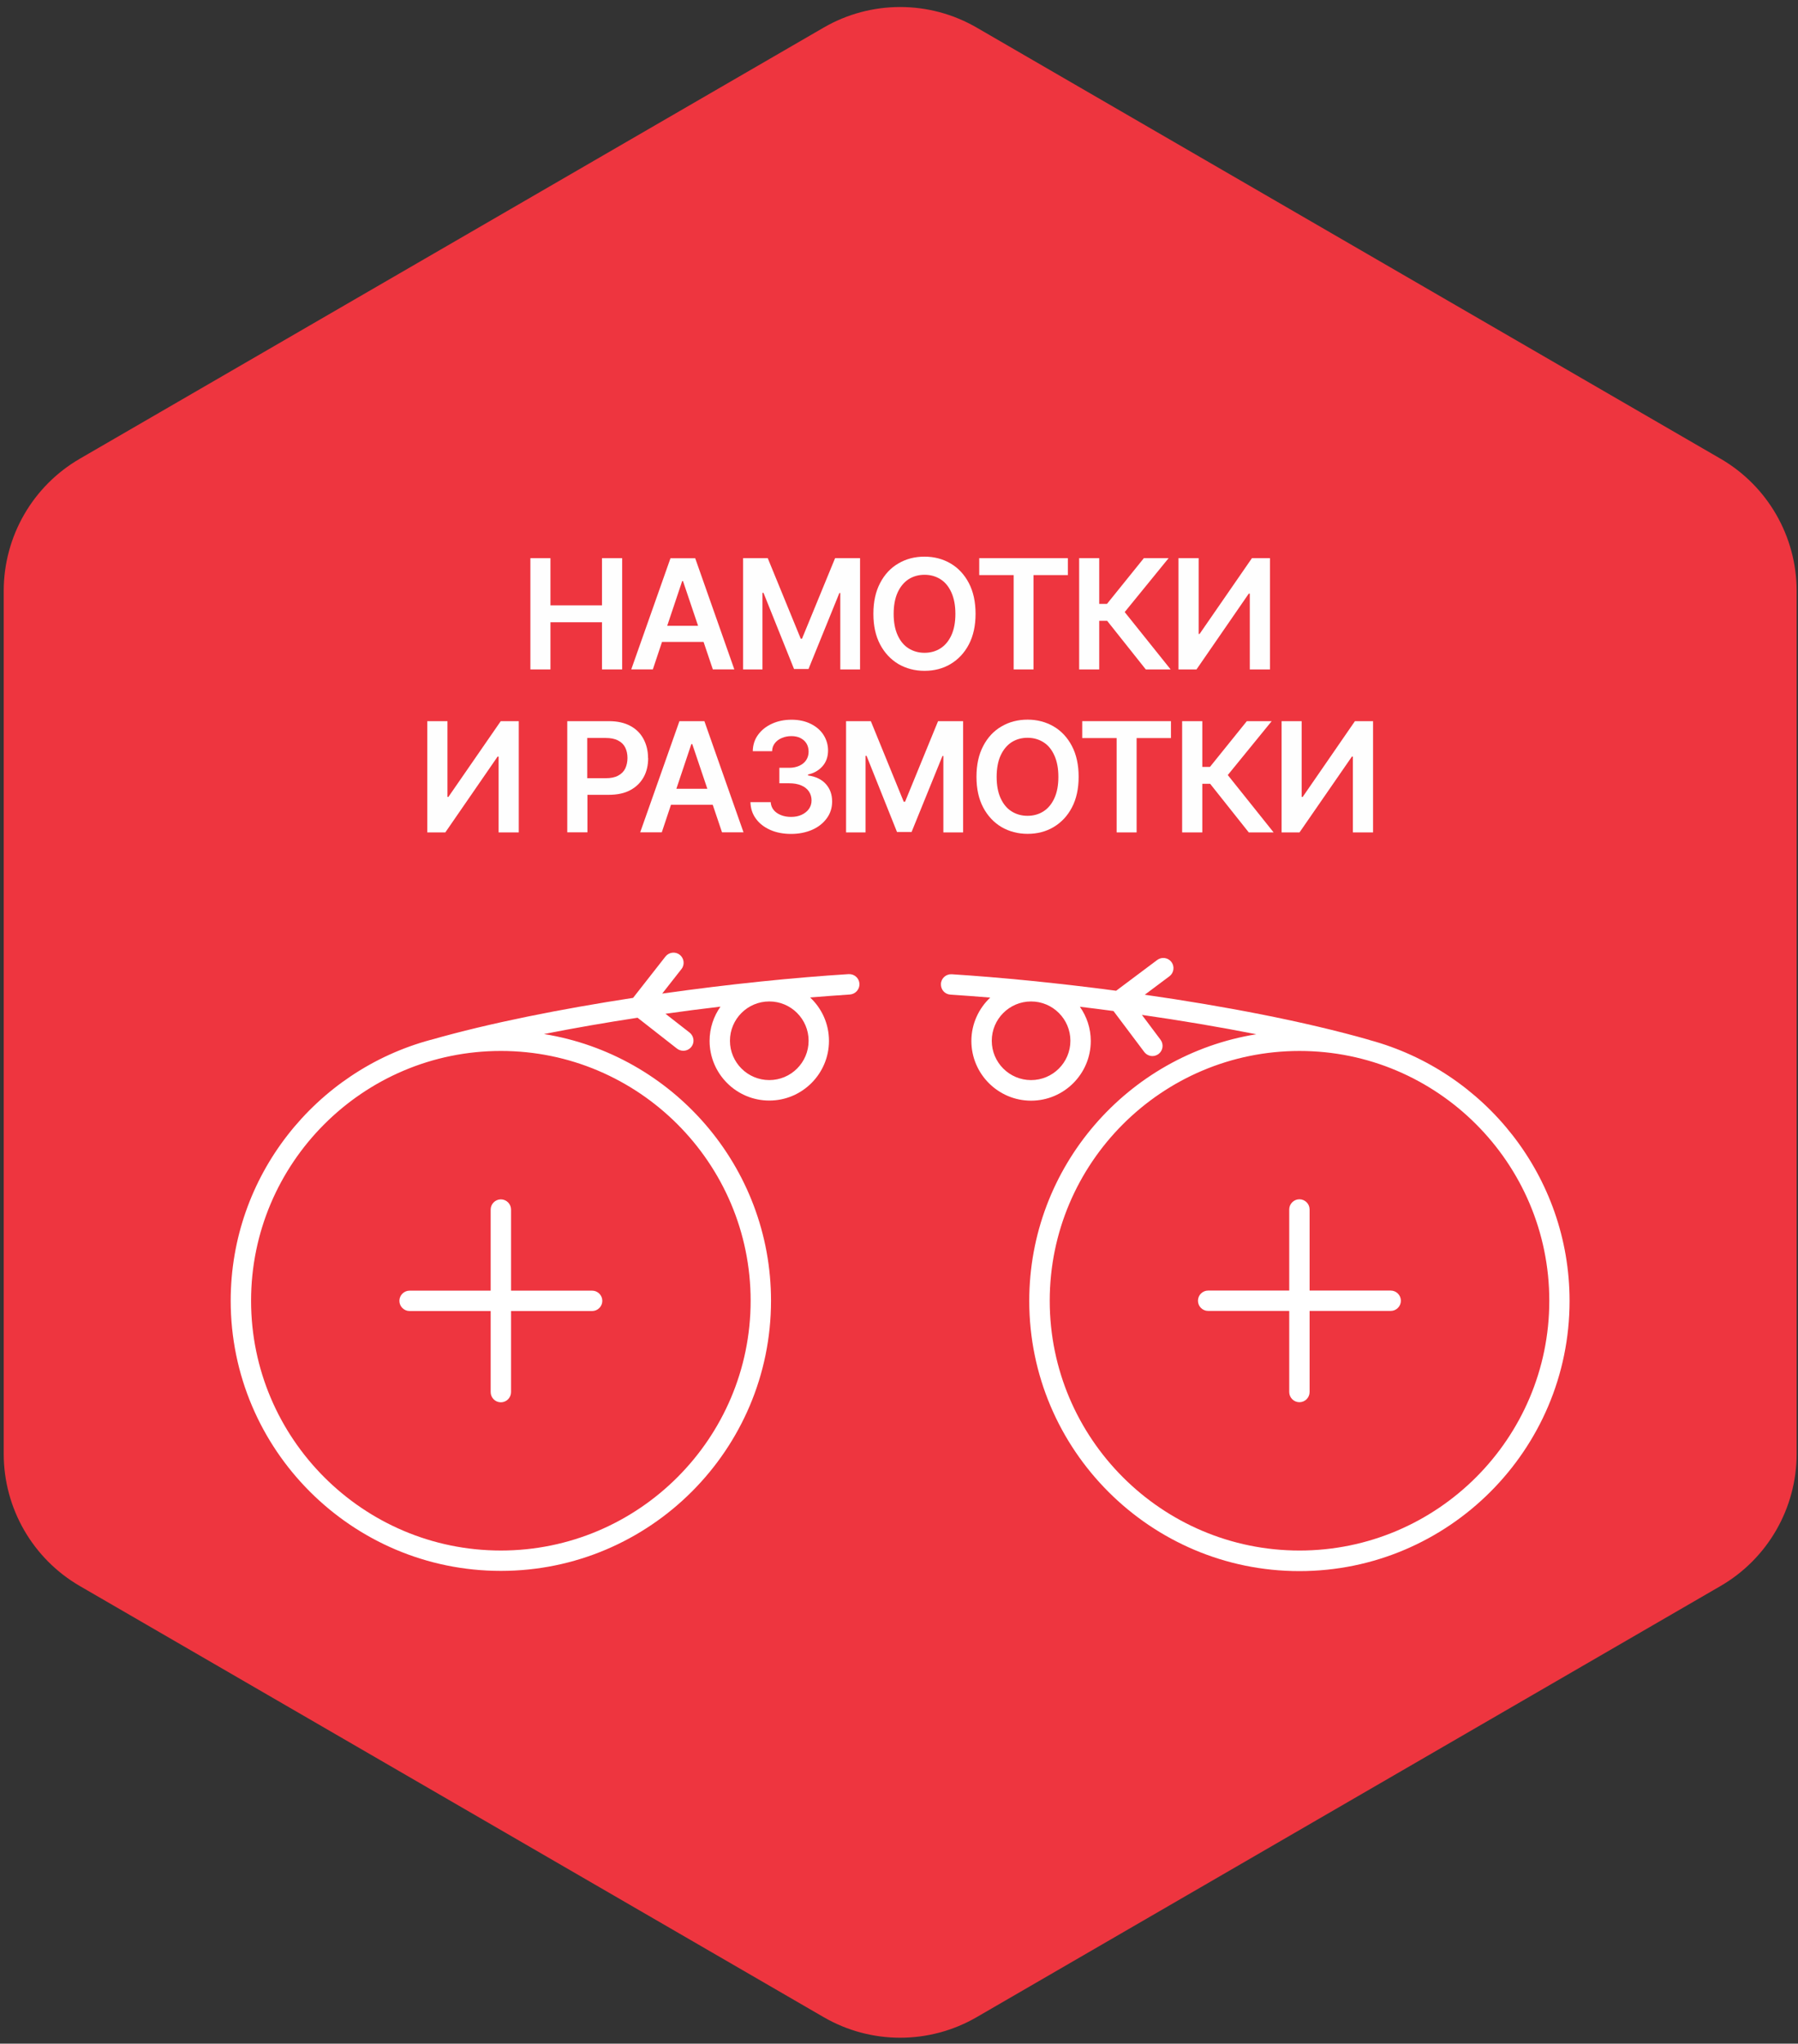 <?xml version="1.0" encoding="UTF-8"?> <svg xmlns="http://www.w3.org/2000/svg" width="183" height="208" viewBox="0 0 183 208" fill="none"><rect x="0" y="0" width="183" height="208" fill="#333333" stroke="none"/><path d="M182.861 147.97V60.141C182.861 54.593 179.906 49.461 175.105 46.682L99.417 2.814C94.596 0.015 88.644 0.015 83.823 2.814L8.134 46.682C3.334 49.461 0.379 54.593 0.379 60.141V147.97C0.379 153.517 3.334 158.649 8.134 161.428L83.823 205.296C88.644 208.096 94.596 208.096 99.417 205.296L175.105 161.428C179.906 158.649 182.861 153.517 182.861 147.97Z" fill="#EE353F"></path><path d="M49.94 123.107V131.36H41.687C41.117 131.36 40.65 131.827 40.65 132.397C40.65 132.967 41.117 133.434 41.687 133.434H49.94V141.687C49.94 142.257 50.407 142.724 50.977 142.724C51.547 142.724 52.014 142.257 52.014 141.687V133.434H60.267C60.837 133.434 61.304 132.967 61.304 132.397C61.304 131.827 60.837 131.36 60.267 131.36H52.014V123.107C52.014 122.537 51.547 122.07 50.977 122.07C50.407 122.07 49.94 122.537 49.94 123.107Z" fill="white"></path><path d="M86.364 99.146C80.869 99.488 74.202 100.162 67.4 101.126L69.36 98.628C69.713 98.182 69.63 97.529 69.184 97.176C68.738 96.824 68.085 96.907 67.732 97.352L64.435 101.562C57.146 102.682 49.868 104.113 43.854 105.834C43.854 105.834 43.854 105.834 43.833 105.834C32.128 108.986 23.48 119.696 23.48 132.387C23.48 147.545 35.819 159.883 50.977 159.883C66.136 159.883 78.474 147.545 78.474 132.387C78.474 118.721 68.448 107.347 55.363 105.243C58.463 104.631 61.677 104.071 64.891 103.584L68.904 106.725C69.091 106.87 69.319 106.943 69.547 106.943C69.858 106.943 70.159 106.808 70.366 106.549C70.718 106.103 70.635 105.45 70.19 105.097L67.732 103.179C69.619 102.91 71.486 102.671 73.331 102.454C72.636 103.439 72.222 104.641 72.222 105.937C72.222 109.286 74.949 112.013 78.298 112.013C81.647 112.013 84.373 109.286 84.373 105.937C84.373 104.195 83.637 102.63 82.455 101.52C83.855 101.406 85.213 101.303 86.499 101.22C87.069 101.178 87.505 100.691 87.474 100.121C87.442 99.55 86.955 99.115 86.374 99.146H86.364ZM78.298 109.929C76.089 109.929 74.295 108.135 74.295 105.927C74.295 103.718 76.089 101.925 78.298 101.925C80.506 101.925 82.3 103.718 82.3 105.927C82.3 108.135 80.506 109.929 78.298 109.929ZM76.4 132.387C76.4 146.405 64.995 157.81 50.977 157.81C36.959 157.81 25.554 146.405 25.554 132.387C25.554 118.369 36.959 106.964 50.977 106.964C64.995 106.964 76.4 118.369 76.4 132.387Z" fill="white"></path><path d="M139.407 105.845C139.407 105.845 139.397 105.845 139.387 105.845C132.741 103.948 124.56 102.393 116.514 101.242L119.023 99.365C119.479 99.023 119.573 98.37 119.231 97.914C118.888 97.457 118.235 97.364 117.779 97.706L113.601 100.837C107.587 100.039 101.77 99.469 96.866 99.158C96.296 99.127 95.798 99.552 95.767 100.132C95.736 100.713 96.161 101.2 96.742 101.231C98.028 101.314 99.386 101.418 100.785 101.532C99.614 102.642 98.867 104.207 98.867 105.949C98.867 109.298 101.594 112.025 104.943 112.025C108.292 112.025 111.019 109.298 111.019 105.949C111.019 104.653 110.604 103.45 109.91 102.465C111.04 102.6 112.18 102.745 113.331 102.901L116.462 107.069C116.67 107.338 116.981 107.484 117.292 107.484C117.51 107.484 117.727 107.411 117.914 107.276C118.37 106.934 118.463 106.281 118.121 105.825L116.224 103.295C120.143 103.855 124.083 104.518 127.867 105.265C114.783 107.37 104.757 118.743 104.757 132.409C104.757 147.567 117.095 159.905 132.253 159.905C147.412 159.905 159.75 147.567 159.75 132.409C159.75 119.718 151.103 109.018 139.397 105.856L139.407 105.845ZM104.943 109.93C102.735 109.93 100.941 108.137 100.941 105.928C100.941 103.72 102.735 101.926 104.943 101.926C107.152 101.926 108.945 103.72 108.945 105.928C108.945 108.137 107.152 109.93 104.943 109.93ZM132.264 157.811C118.246 157.811 106.841 146.406 106.841 132.388C106.841 118.37 118.246 106.965 132.264 106.965C146.282 106.965 157.687 118.37 157.687 132.388C157.687 146.406 146.282 157.811 132.264 157.811Z" fill="white"></path><path d="M141.545 131.351H133.291V123.097C133.291 122.527 132.825 122.061 132.255 122.061C131.684 122.061 131.218 122.527 131.218 123.097V131.351H122.965C122.394 131.351 121.928 131.817 121.928 132.387C121.928 132.958 122.394 133.424 122.965 133.424H131.218V141.677C131.218 142.248 131.684 142.714 132.255 142.714C132.825 142.714 133.291 142.248 133.291 141.677V133.424H141.545C142.115 133.424 142.581 132.958 142.581 132.387C142.581 131.817 142.115 131.351 141.545 131.351Z" fill="white"></path><path d="M61.271 68.133H63.324V56.81H61.271V61.611H56.025V56.81H53.982V68.133H56.025V63.332H61.271V68.133Z" fill="#FEFEFE"></path><path d="M67.359 65.333H71.609L72.553 68.132H74.741L70.759 56.82H68.24L64.248 68.132H66.446L67.379 65.333H67.359ZM69.422 59.143H69.515L71.05 63.694H67.908L69.432 59.143H69.422Z" fill="#FEFEFE"></path><path d="M87.536 68.133V56.81H84.995L81.626 65.012H81.501L78.142 56.81H75.633V68.133H77.603V60.336H77.707L80.817 68.091H82.289L85.431 60.356H85.524V68.133H87.536Z" fill="#FEFEFE"></path><path d="M96.752 57.349C95.974 56.893 95.082 56.654 94.097 56.654C93.112 56.654 92.221 56.882 91.433 57.349C90.645 57.805 90.023 58.479 89.577 59.34C89.121 60.211 88.893 61.247 88.893 62.471C88.893 63.694 89.121 64.721 89.577 65.592C90.033 66.452 90.655 67.116 91.433 67.582C92.221 68.039 93.112 68.277 94.097 68.277C95.082 68.277 95.974 68.049 96.752 67.582C97.529 67.116 98.151 66.463 98.608 65.592C99.064 64.721 99.292 63.684 99.292 62.471C99.292 61.258 99.064 60.211 98.608 59.34C98.151 58.469 97.529 57.805 96.752 57.349ZM96.835 64.648C96.565 65.239 96.192 65.685 95.725 65.986C95.259 66.286 94.709 66.442 94.097 66.442C93.486 66.442 92.947 66.286 92.47 65.986C91.993 65.685 91.63 65.239 91.36 64.648C91.091 64.057 90.956 63.331 90.956 62.481C90.956 61.631 91.091 60.895 91.36 60.304C91.63 59.713 92.003 59.267 92.47 58.956C92.947 58.655 93.486 58.5 94.097 58.5C94.709 58.5 95.248 58.655 95.725 58.956C96.202 59.257 96.565 59.703 96.835 60.304C97.104 60.905 97.239 61.621 97.239 62.481C97.239 63.342 97.104 64.057 96.835 64.648Z" fill="#FEFEFE"></path><path d="M103.17 68.133H105.192V58.532H108.686V56.81H99.666V58.532H103.17V68.133Z" fill="#FEFEFE"></path><path d="M111.878 63.187H112.687L116.617 68.133H119.147L114.471 62.295L118.939 56.81H116.42L112.666 61.466H111.878V56.81H109.836V68.133H111.878V63.187Z" fill="#FEFEFE"></path><path d="M127.099 60.419H127.203V68.133H129.256V56.81H127.421L122.092 64.525H121.998V56.81H119.945V68.133H121.78L127.099 60.419Z" fill="#FEFEFE"></path><path d="M45.636 81.112H45.543V73.398H43.49V84.721H45.325L50.644 77.007H50.748V84.721H52.801V73.398H50.966L45.636 81.112Z" fill="#FEFEFE"></path><path d="M65.958 77.152C65.958 76.436 65.803 75.793 65.502 75.223C65.201 74.653 64.756 74.207 64.165 73.886C63.574 73.564 62.848 73.398 61.977 73.398H57.736V84.71H59.789V80.895H61.956C62.827 80.895 63.563 80.739 64.154 80.418C64.756 80.096 65.201 79.65 65.513 79.091C65.824 78.531 65.969 77.877 65.969 77.162L65.958 77.152ZM63.636 78.22C63.48 78.531 63.242 78.769 62.91 78.945C62.589 79.122 62.164 79.205 61.656 79.205H59.769V75.109H61.645C62.164 75.109 62.578 75.192 62.91 75.368C63.242 75.534 63.48 75.773 63.636 76.084C63.791 76.395 63.864 76.747 63.864 77.152C63.864 77.556 63.781 77.909 63.636 78.22Z" fill="#FEFEFE"></path><path d="M69.152 73.398L65.16 84.71H67.358L68.291 81.911H72.542L73.486 84.71H75.674L71.692 73.398H69.173H69.152ZM68.841 80.283L70.365 75.731H70.458L71.993 80.283H68.851H68.841Z" fill="#FEFEFE"></path><path d="M82.237 78.913V78.83C82.849 78.695 83.346 78.405 83.72 77.98C84.093 77.555 84.279 77.016 84.279 76.383C84.279 75.813 84.124 75.284 83.823 74.807C83.523 74.33 83.087 73.957 82.527 73.677C81.967 73.397 81.314 73.252 80.568 73.252C79.821 73.252 79.168 73.387 78.577 73.656C77.986 73.926 77.509 74.299 77.156 74.786C76.804 75.263 76.628 75.823 76.617 76.456H78.587C78.587 76.134 78.691 75.865 78.867 75.637C79.043 75.409 79.282 75.232 79.583 75.108C79.883 74.983 80.194 74.921 80.547 74.921C80.9 74.921 81.21 74.983 81.47 75.118C81.729 75.253 81.936 75.429 82.082 75.668C82.227 75.906 82.299 76.186 82.299 76.507C82.299 76.829 82.216 77.119 82.05 77.368C81.885 77.617 81.646 77.804 81.356 77.938C81.055 78.073 80.713 78.146 80.329 78.146H79.323V79.722H80.329C80.806 79.722 81.21 79.794 81.553 79.939C81.895 80.085 82.154 80.292 82.33 80.551C82.507 80.81 82.6 81.121 82.6 81.464C82.6 81.806 82.507 82.086 82.33 82.335C82.154 82.583 81.905 82.78 81.594 82.925C81.283 83.071 80.92 83.143 80.516 83.143C80.132 83.143 79.79 83.081 79.479 82.957C79.168 82.832 78.919 82.656 78.743 82.438C78.556 82.21 78.463 81.941 78.442 81.64H76.379C76.4 82.283 76.576 82.843 76.939 83.33C77.291 83.817 77.779 84.19 78.401 84.47C79.012 84.74 79.728 84.875 80.516 84.875C81.304 84.875 82.04 84.73 82.672 84.45C83.305 84.17 83.792 83.776 84.155 83.278C84.518 82.78 84.694 82.21 84.694 81.578C84.694 80.873 84.487 80.282 84.062 79.805C83.637 79.328 83.035 79.037 82.247 78.923L82.237 78.913Z" fill="#FEFEFE"></path><path d="M92.117 81.6H91.982L88.633 73.398H86.113V84.721H88.094V76.924H88.197L91.297 84.679H92.78L95.922 76.944H96.015V84.721H98.026V73.398H95.476L92.117 81.6Z" fill="#FEFEFE"></path><path d="M107.244 73.939C106.466 73.483 105.575 73.244 104.59 73.244C103.605 73.244 102.713 73.472 101.925 73.939C101.137 74.395 100.515 75.069 100.069 75.93C99.613 76.8 99.385 77.837 99.385 79.061C99.385 80.284 99.613 81.311 100.069 82.182C100.525 83.042 101.147 83.706 101.925 84.172C102.713 84.629 103.605 84.867 104.59 84.867C105.575 84.867 106.466 84.639 107.244 84.172C108.022 83.706 108.644 83.052 109.1 82.182C109.556 81.311 109.784 80.274 109.784 79.061C109.784 77.848 109.556 76.8 109.1 75.93C108.644 75.059 108.022 74.395 107.244 73.939ZM107.316 81.238C107.047 81.829 106.674 82.275 106.207 82.576C105.741 82.876 105.191 83.032 104.579 83.032C103.968 83.032 103.428 82.876 102.951 82.576C102.474 82.275 102.112 81.829 101.842 81.238C101.572 80.647 101.438 79.921 101.438 79.071C101.438 78.221 101.572 77.485 101.842 76.894C102.112 76.303 102.485 75.857 102.951 75.546C103.428 75.245 103.968 75.09 104.579 75.09C105.191 75.09 105.73 75.245 106.207 75.546C106.684 75.847 107.047 76.292 107.316 76.894C107.586 77.495 107.721 78.21 107.721 79.071C107.721 79.932 107.586 80.647 107.316 81.238Z" fill="#FEFEFE"></path><path d="M110.148 75.12H113.653V84.721H115.685V75.12H119.179V73.398H110.148V75.12Z" fill="#FEFEFE"></path><path d="M129.432 73.398H126.902L123.149 78.054H122.371V73.398H120.318V84.721H122.371V79.775H123.17L127.099 84.721H129.629L124.963 78.883L129.432 73.398Z" fill="#FEFEFE"></path><path d="M137.905 73.398L132.586 81.112H132.482V73.398H130.439V84.721H132.264L137.594 77.007H137.697V84.721H139.75V73.398H137.905Z" fill="#FEFEFE"></path></svg> 